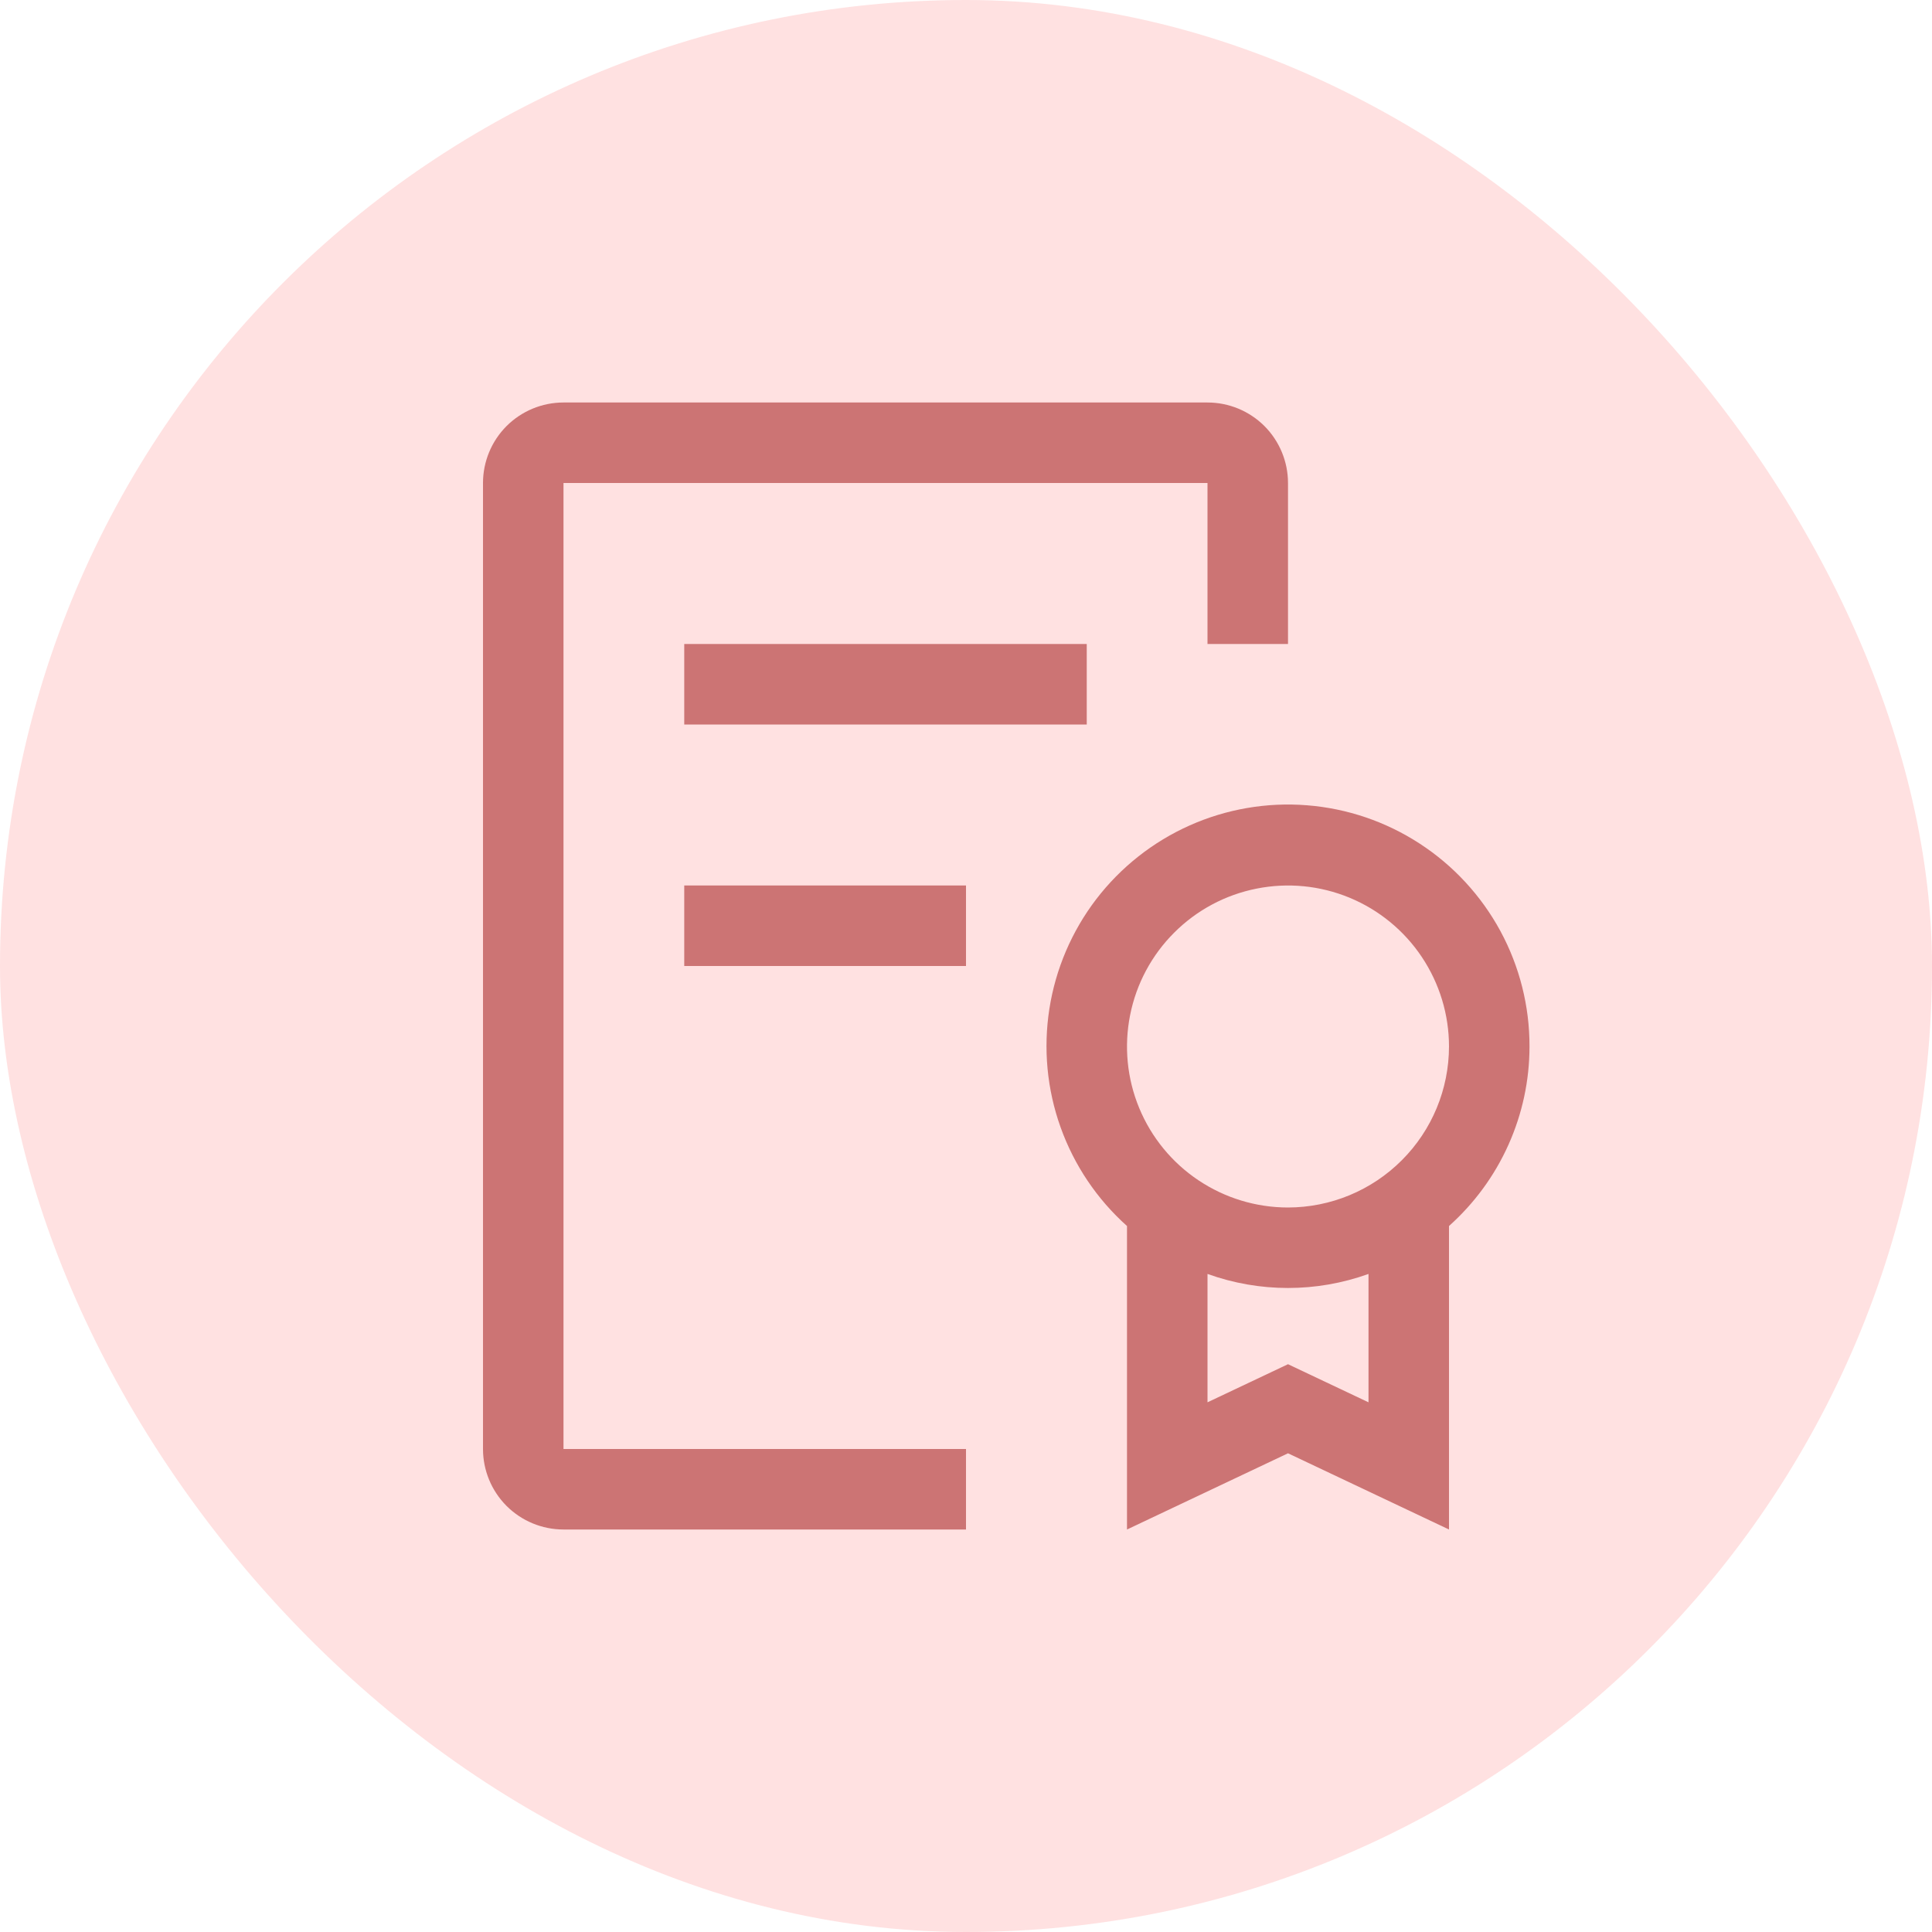 <svg width="36" height="36" viewBox="0 0 36 36" fill="none" xmlns="http://www.w3.org/2000/svg">
<rect width="36" height="36" rx="18" fill="#FFE1E1"/>
<path d="M28.5 19.5C28.502 18.749 28.315 18.009 27.958 17.349C27.6 16.689 27.083 16.128 26.453 15.719C25.824 15.309 25.102 15.064 24.353 15.005C23.605 14.946 22.853 15.075 22.167 15.381C21.481 15.687 20.883 16.16 20.426 16.756C19.97 17.353 19.67 18.054 19.554 18.796C19.438 19.538 19.509 20.297 19.762 21.004C20.015 21.712 20.44 22.344 21 22.845V28.5L24 27.08L27 28.5V22.845C27.471 22.424 27.849 21.909 28.107 21.333C28.366 20.756 28.5 20.132 28.5 19.5ZM25.5 26.13L24 25.42L22.5 26.13V23.738C23.47 24.087 24.53 24.087 25.5 23.738V26.13ZM24 22.5C23.407 22.5 22.827 22.324 22.333 21.994C21.84 21.665 21.455 21.196 21.228 20.648C21.001 20.1 20.942 19.497 21.058 18.915C21.173 18.333 21.459 17.798 21.879 17.379C22.298 16.959 22.833 16.673 23.415 16.558C23.997 16.442 24.6 16.501 25.148 16.728C25.696 16.955 26.165 17.34 26.494 17.833C26.824 18.327 27 18.907 27 19.5C26.999 20.295 26.683 21.058 26.12 21.62C25.558 22.183 24.795 22.499 24 22.5ZM12.75 16.5H18V18H12.75V16.5ZM12.75 12H20.25V13.5H12.75V12Z" fill="#CC7474"/>
<path d="M10.5 28.5C10.102 28.5 9.721 28.342 9.439 28.061C9.158 27.779 9 27.398 9 27V9C9 8.602 9.158 8.221 9.439 7.939C9.721 7.658 10.102 7.5 10.5 7.5H22.5C22.898 7.5 23.279 7.658 23.561 7.939C23.842 8.221 24 8.602 24 9V12H22.5V9H10.5V27H18V28.5H10.5Z" fill="#CC7474"/>
</svg>
